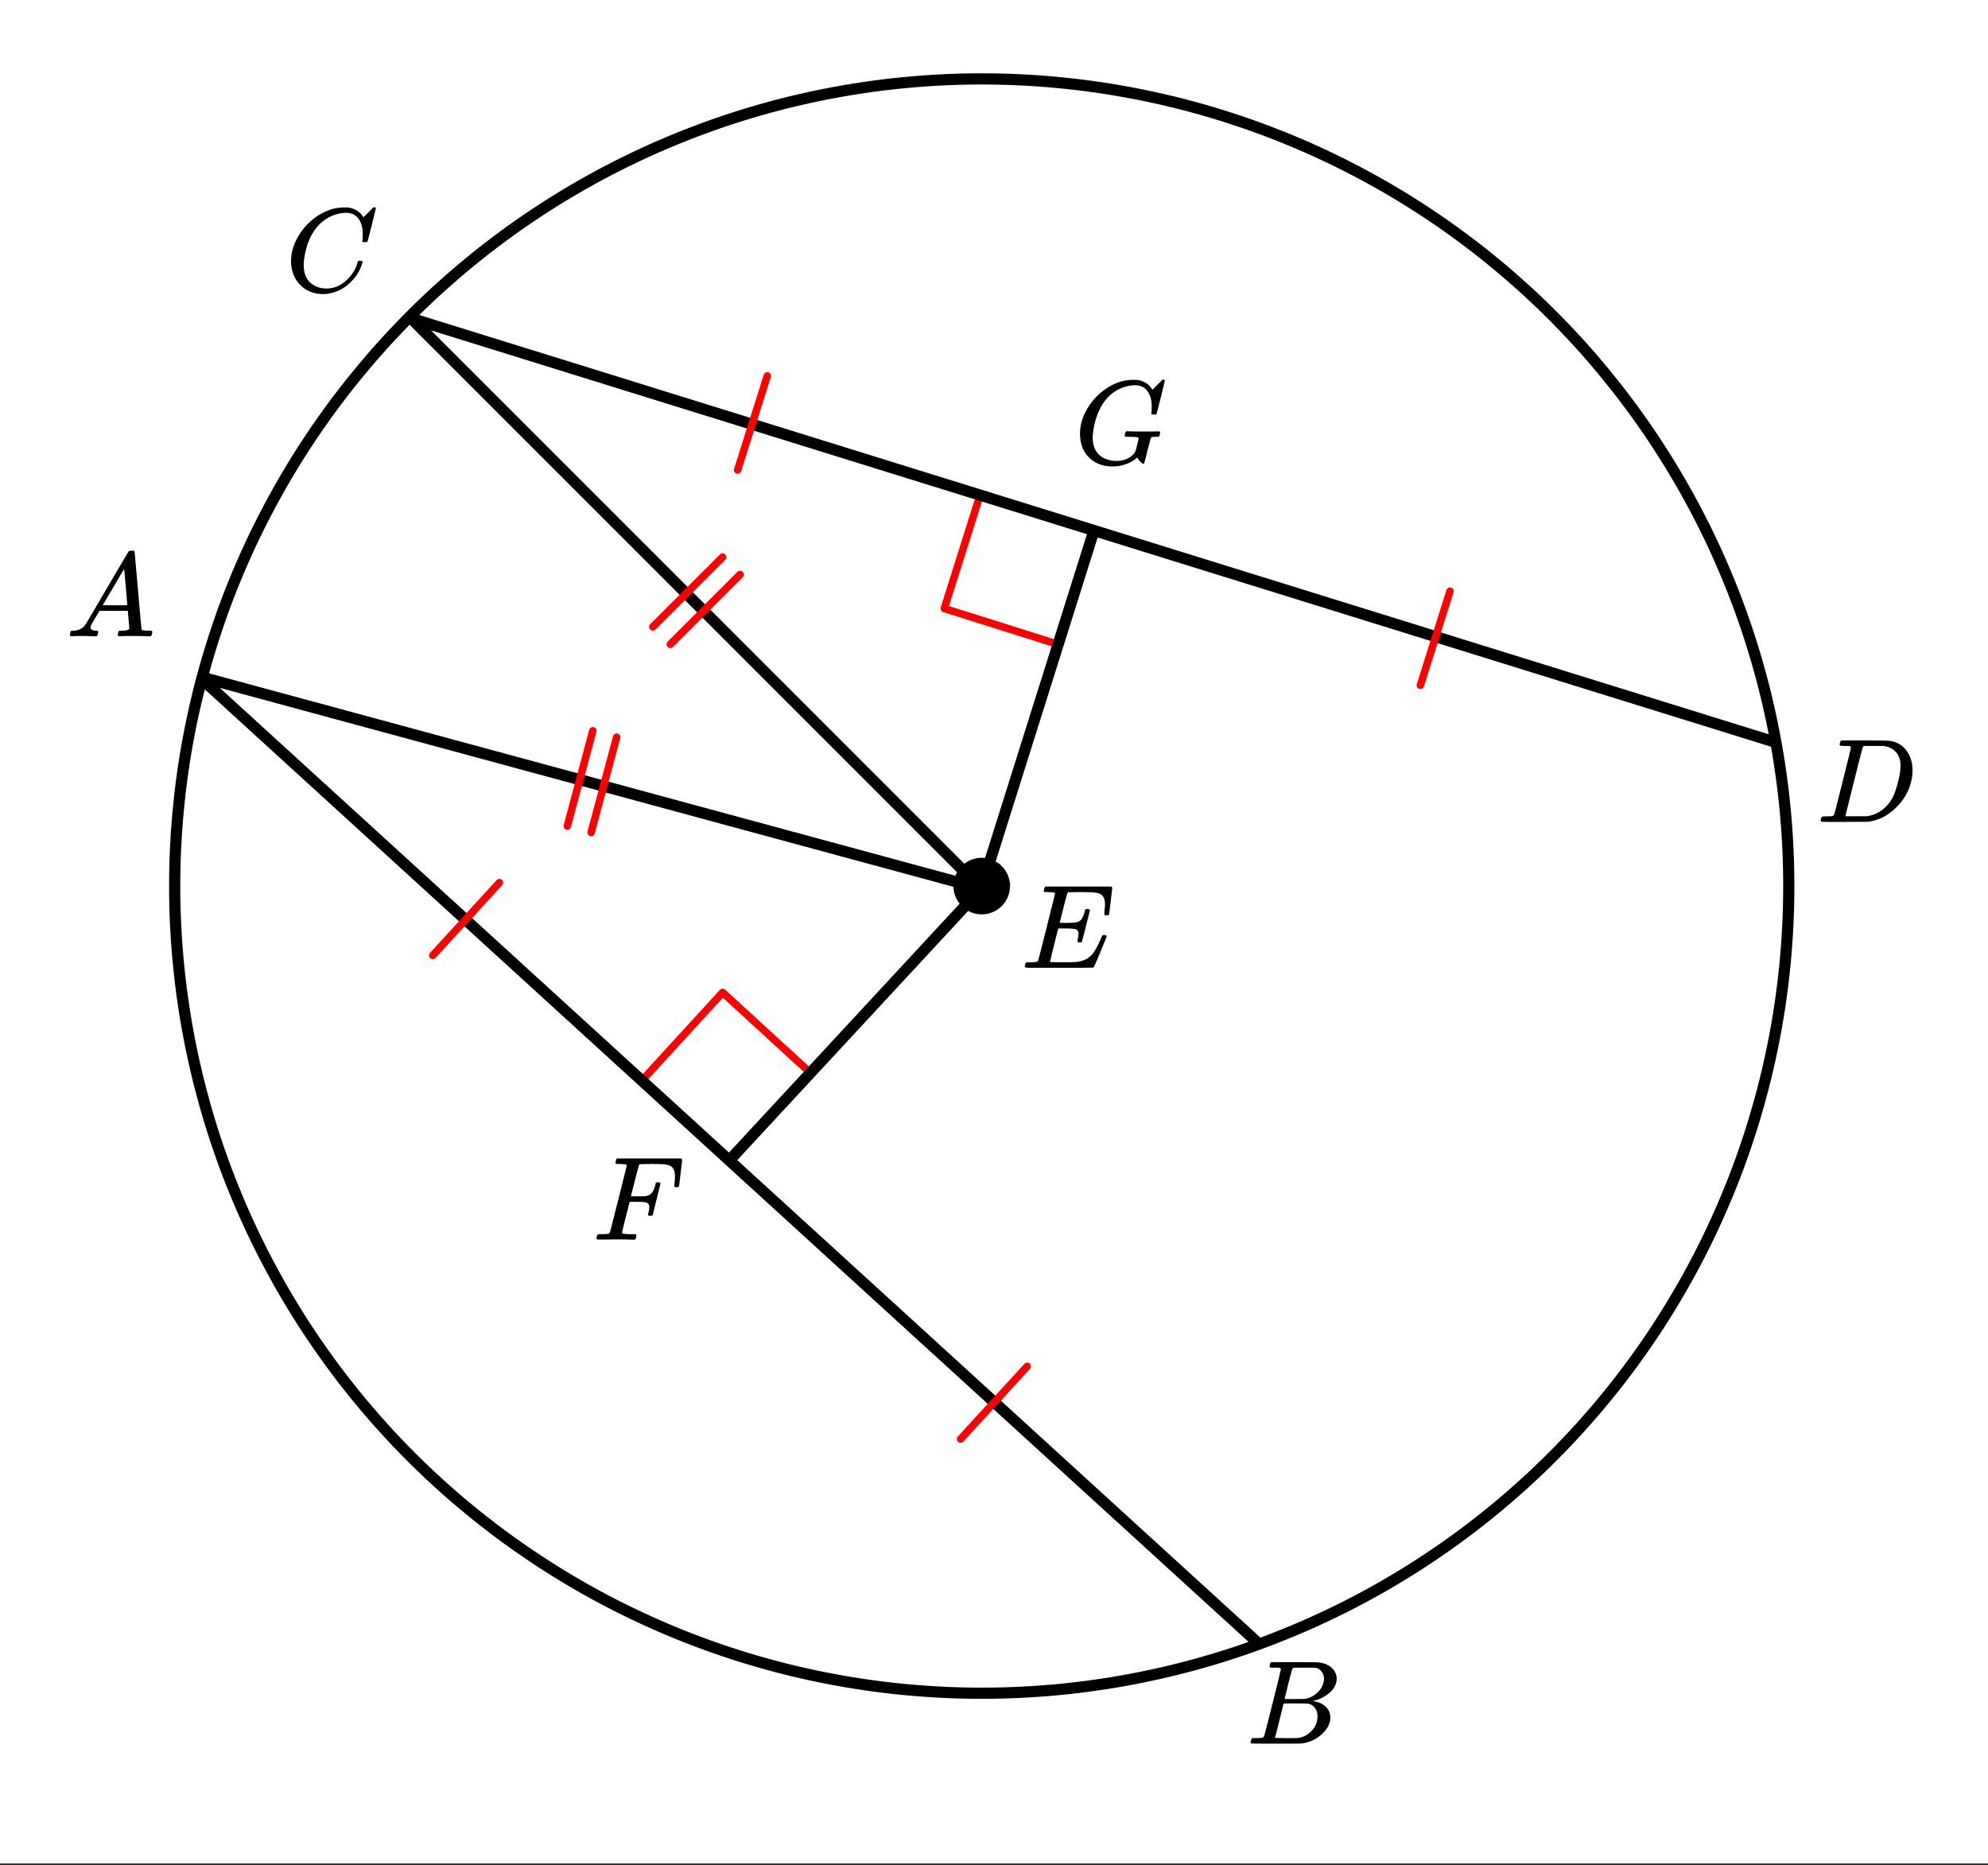 <svg xmlns="http://www.w3.org/2000/svg" xmlns:xlink="http://www.w3.org/1999/xlink" width="299.84" height="281.28" viewBox="0 0 224.88 210.96"><rect x="0" y="0" width="224.88" height="210.96" fill="#333333" stroke="none"/><defs><symbol overflow="visible" id="b"><path d="M9.422-6.078c0-.082.008-.258.031-.531.031-.27.047-.442.047-.516 0-.395-.07-.695-.203-.906-.125-.207-.356-.352-.688-.438-.293-.062-.98-.094-2.062-.094-.762.012-1.164.024-1.203.032a.233.233 0 0 0-.125.14 114.624 114.624 0 0 0-.844 3.297c.207.012.422.016.64.016h.126c.582 0 1.004-.035 1.265-.11.258-.082.457-.285.594-.609.063-.094.129-.285.203-.578a.255.255 0 0 0 .016-.094c.008-.039.015-.066.015-.078a.14.14 0 0 1 .032-.047.047.047 0 0 1 .046-.031.213.213 0 0 1 .079-.016.49.49 0 0 1 .125-.015c.05 0 .086.008.109.015a.11.11 0 0 1 .063.016c.019.012.03.023.03.031.009 0 .02.012.032.032.02.023.035.039.047.046l-.453 1.782C7.05-3.535 6.89-2.93 6.859-2.922c-.03.031-.105.047-.218.047-.118 0-.188-.016-.22-.047-.054-.02-.058-.125-.015-.312.063-.239.094-.442.094-.61 0-.258-.09-.426-.266-.5-.156-.07-.601-.11-1.328-.11H4.22c-.063.188-.235.856-.516 2a93.385 93.385 0 0 0-.422 1.75c0 .044.051.063.156.063.102 0 .461.008 1.079.016.843 0 1.398-.008 1.671-.031.27-.02.54-.078.813-.172a2.34 2.34 0 0 0 1.094-.75c.289-.363.61-.953.953-1.766.094-.195.148-.304.172-.328.031-.02.097-.031.203-.031.101 0 .164.012.187.031.051.031.079.078.079.14C8.75-1.237 8.254-.07 8.203-.031 8.18-.007 6.895 0 4.343 0H.939C.613-.008.453-.031.453-.063v-.015a.187.187 0 0 1-.031-.078c0-.008.008-.07.031-.188.04-.133.078-.21.11-.234.039-.031.144-.047.312-.047.238 0 .508-.008.813-.031.125-.031.207-.086.25-.172.019-.04.343-1.3.968-3.781.625-2.489.938-3.75.938-3.782 0-.062-.016-.093-.047-.093-.074-.032-.313-.055-.719-.079h-.422a.365.365 0 0 1-.094-.109c0-.02.016-.094.047-.219.032-.164.07-.265.125-.296h7.485c.062.074.094.124.094.156 0 .043-.06.547-.172 1.515-.118.97-.18 1.465-.188 1.485-.023.062-.117.093-.281.093h-.156c-.063-.05-.094-.097-.094-.14zm0 0"/></symbol><symbol overflow="visible" id="c"><path d="M3.875-8.484s-.008-.004-.016-.016c-.011-.02-.027-.031-.046-.031-.012-.008-.028-.02-.047-.031a.291.291 0 0 0-.094-.016.392.392 0 0 0-.094-.016H3.11c-.312 0-.48-.031-.5-.094-.011-.03-.007-.109.016-.234.05-.176.094-.27.125-.281.02-.008.914-.016 2.688-.016 1.5.012 2.335.024 2.515.031.188 0 .367.024.547.063A2.716 2.716 0 0 1 10.203-8c.426.586.64 1.313.64 2.188 0 .449-.058.886-.171 1.312-.25 1.023-.777 1.945-1.578 2.766C8.188-.797 7.156-.234 6-.047l-.188.031L3.188 0h-1.5C.883 0 .478-.02.47-.063v-.015a.32.32 0 0 1-.016-.078c0-.008.008-.07.031-.188.04-.133.079-.21.11-.234.031-.031.133-.047.312-.047.239 0 .508-.008.813-.031.125-.031.207-.086.25-.172.031-.031.351-1.281.968-3.75.626-2.469.938-3.77.938-3.906zm5.61 2.156c0-.664-.18-1.192-.532-1.578-.344-.383-.828-.614-1.453-.688H5.453c-.117.012-.195.055-.234.125-.024.043-.356 1.34-1 3.89-.637 2.556-.953 3.845-.953 3.876 0 .043.05.062.156.062H5.687c.852-.132 1.57-.5 2.157-1.093.32-.32.586-.696.797-1.125.207-.438.398-1.008.578-1.72.176-.706.265-1.288.265-1.75zm0 0"/></symbol><symbol overflow="visible" id="d"><path d="M8.781-6.5c0-.738-.168-1.32-.5-1.75-.324-.426-.789-.64-1.39-.64-.48 0-1 .109-1.563.328-.969.417-1.73 1.117-2.281 2.093-.492.875-.797 1.903-.922 3.078A2.994 2.994 0 0 0 2.109-3c0 1.031.336 1.773 1.016 2.219.438.304.969.453 1.594.453.343 0 .718-.07 1.125-.219.531-.219 1.008-.57 1.437-1.062.438-.5.739-1.04.907-1.625.03-.125.054-.192.078-.204.02-.019.093-.03.218-.03.188 0 .282.038.282.109 0 .023-.012.07-.032.14-.218.793-.652 1.512-1.296 2.156C6.788-.425 6.063-.016 5.25.173a3.682 3.682 0 0 1-.938.125C3.382.297 2.603.03 1.97-.5A3.568 3.568 0 0 1 .766-2.531a3.733 3.733 0 0 1-.094-.875c0-1.07.336-2.117 1.015-3.14a6.802 6.802 0 0 1 1.5-1.641 6.373 6.373 0 0 1 1.97-1.079A5.191 5.191 0 0 1 6.608-9.5c.32 0 .516.008.579.016a2.47 2.47 0 0 1 1.359.671c.02.024.055.07.11.141.05.063.097.125.14.188.039.054.066.078.078.078.02 0 .14-.117.36-.36.062-.05.128-.113.203-.187l.218-.219a.854.854 0 0 0 .125-.14l.203-.204h.094c.125 0 .188.032.188.094 0 .031-.149.649-.438 1.844-.324 1.25-.484 1.883-.484 1.89-.024.055-.047.086-.078.094a.858.858 0 0 1-.235.016h-.219a.672.672 0 0 1-.078-.078c0-.02.008-.102.032-.25.007-.176.015-.375.015-.594zm0 0"/></symbol><symbol overflow="visible" id="e"><path d="M.563 0C.5-.063.469-.11.469-.14c0-.04.015-.118.047-.235.03-.113.054-.18.078-.203L.64-.625h.203c.625-.02 1.082-.242 1.375-.672.05-.05.863-1.426 2.437-4.125C6.238-8.117 7.04-9.477 7.063-9.5c.039-.082.082-.129.125-.14.039-.02.144-.032.312-.032h.219c.05.086.078.133.078.14l.39 4.36c.25 2.906.383 4.375.407 4.406.039.094.332.141.875.141.094 0 .16.008.203.016.039 0 .07.011.094.03.02.024.03.056.03.095a1.689 1.689 0 0 1-.108.437C9.664-.016 9.601 0 9.5 0c-.156 0-.422-.004-.797-.016-.375-.007-.68-.015-.906-.015-.844 0-1.399.011-1.656.031h-.157a.365.365 0 0 1-.093-.11c0-.03.007-.113.03-.25.04-.124.067-.195.079-.218l.063-.047h.265c.488-.008.781-.082.875-.219l-.172-2.031H3.828l-.469.781c-.324.543-.492.836-.5.875a.524.524 0 0 0-.046.203c0 .23.203.36.609.391.176 0 .265.047.265.14a.583.583 0 0 1-.046.188c-.024.125-.047.211-.079.25C3.54-.016 3.485 0 3.392 0c-.157 0-.403-.004-.735-.016-.336-.007-.586-.015-.75-.015C1.258-.031.848-.02.672 0zm6.406-3.516c0-.093-.059-.789-.172-2.093-.117-1.313-.18-1.973-.188-1.985L6.25-7c-.148.242-.43.719-.844 1.438L4.188-3.517l1.39.016c.926 0 1.39-.004 1.39-.016zm0 0"/></symbol><symbol overflow="visible" id="f"><path d="M3.89-8.484s-.007-.004-.015-.016c-.012-.02-.027-.031-.047-.031-.012-.008-.027-.02-.047-.031a.291.291 0 0 0-.094-.016.392.392 0 0 0-.093-.016h-.469c-.219 0-.355-.004-.406-.015a.126.126 0 0 1-.094-.079c-.012-.03-.008-.113.016-.25.05-.164.093-.253.125-.265.007-.008.593-.016 1.75-.016 2.332 0 3.562.012 3.687.031.625.086 1.113.297 1.469.641.351.344.531.746.531 1.203 0 .313-.086.621-.25.922-.2.356-.515.68-.953.969a3.945 3.945 0 0 1-1.375.594l-.125.046c.594.075 1.07.278 1.438.61.363.336.546.75.546 1.25 0 .648-.296 1.25-.89 1.812A3.993 3.993 0 0 1 6.109-.016C6.047-.004 5.098 0 3.266 0 1.46 0 .55-.008.53-.031.488-.051.47-.086.47-.141c0-.062.008-.125.031-.187.04-.164.086-.258.14-.281a.954.954 0 0 1 .204-.016h.078c.238 0 .508-.008.812-.031.125-.031.207-.086.25-.172.032-.031.352-1.281.97-3.75.624-2.469.937-3.77.937-3.906zm4.876 1.14c0-.3-.086-.562-.25-.781a1.131 1.131 0 0 0-.625-.438c-.063-.019-.477-.03-1.235-.03H5.438c-.125.011-.204.046-.235.109-.031.03-.187.601-.469 1.703-.273 1.093-.414 1.672-.421 1.734h1.093c.727 0 1.149-.008 1.266-.031a2.493 2.493 0 0 0 1.031-.438c.332-.226.594-.504.781-.828.188-.343.282-.676.282-1zm-.735 4.25c0-.394-.11-.722-.328-.984a1.208 1.208 0 0 0-.797-.453 20.053 20.053 0 0 0-1.11-.016c-1.062 0-1.6.008-1.609.016 0 .011-.078.34-.234.984-.156.637-.312 1.274-.469 1.906l-.25.938c0 .043.051.062.157.062.113 0 .484.008 1.109.016.8 0 1.234-.004 1.297-.016.582-.062 1.098-.32 1.547-.78a2.279 2.279 0 0 0 .687-1.673zm0 0"/></symbol><symbol overflow="visible" id="g"><path d="M4.344.297c-1.063 0-1.946-.332-2.64-1C1.015-1.38.671-2.281.671-3.406c0-1.07.336-2.117 1.015-3.14a6.802 6.802 0 0 1 1.5-1.641 6.373 6.373 0 0 1 1.97-1.079A5.191 5.191 0 0 1 6.608-9.5c.32 0 .516.008.579.016a2.47 2.47 0 0 1 1.359.671c.02.024.055.07.11.141.05.063.097.125.14.188.039.054.066.078.078.078.02 0 .14-.117.36-.36.062-.05.128-.113.203-.187l.218-.219a.854.854 0 0 0 .125-.14l.203-.204h.094c.125 0 .188.032.188.094 0 .031-.149.649-.438 1.844-.324 1.25-.484 1.883-.484 1.89-.024.055-.047.086-.078.094a.858.858 0 0 1-.235.016h-.219a.672.672 0 0 1-.078-.078c0-.02.008-.102.032-.25.007-.176.015-.375.015-.594 0-.738-.168-1.32-.5-1.75-.324-.426-.789-.64-1.39-.64-.48 0-1 .109-1.563.328-.898.386-1.617 1.015-2.156 1.89-.531.875-.875 1.93-1.031 3.156a3.848 3.848 0 0 0-.032.532c0 .511.086.96.266 1.343.426.813 1.195 1.25 2.313 1.313h.078c.488 0 .93-.098 1.328-.297.406-.207.687-.477.843-.813.032-.062.098-.304.204-.734.101-.437.156-.676.156-.719 0-.07-.063-.113-.188-.125a7.773 7.773 0 0 0-.796-.046h-.5a.365.365 0 0 1-.094-.11c0-.02.015-.101.047-.25a.502.502 0 0 1 .14-.265h.219c.363.023.992.03 1.89.03h.844c.32-.007.551-.015.688-.015.125 0 .187.04.187.11 0 .023-.011.09-.03.203a.374.374 0 0 0-.032.093.255.255 0 0 1-.016.094c0 .012-.011.027-.031.047a.091.091 0 0 1-.047.047c-.012 0-.039.008-.078.015h-.125c-.188 0-.375.012-.563.032a.233.233 0 0 0-.14.156l-.063.172c-.023.117-.07.305-.14.562a9.647 9.647 0 0 1-.188.688c-.023.105-.047.219-.078.344a4.29 4.29 0 0 1-.062.28 3.389 3.389 0 0 0-.063.235 2.246 2.246 0 0 1-.062.203c-.012.043-.024.09-.032.141-.011.055-.023.094-.03.125a.22.22 0 0 1-.048.078.188.188 0 0 1-.031.047c0 .008-.012.016-.031.016-.032 0-.059-.016-.078-.047-.086-.04-.2-.14-.344-.297a1.575 1.575 0 0 1-.266-.375c0-.008-.011-.004-.031.015-.023.012-.047.028-.078.047-.305.282-.7.508-1.188.672-.48.176-.984.266-1.515.266zm0 0"/></symbol><symbol overflow="visible" id="h"><path d="M2.5-.031c-.25 0-.578.008-.984.015H.64c-.106 0-.168-.02-.188-.062a.187.187 0 0 1-.031-.078c0-.008.008-.07.031-.188.04-.133.078-.21.11-.234.039-.031.144-.047.312-.047.238 0 .508-.008.813-.031.125-.031.207-.086.25-.172.019-.04.343-1.3.968-3.781.625-2.489.938-3.75.938-3.782 0-.062-.016-.093-.047-.093-.074-.032-.313-.055-.719-.079h-.422a.365.365 0 0 1-.094-.109c0-.02.016-.094.047-.219.032-.164.07-.265.125-.296h7.282c.062.074.093.124.093.156 0 .043-.058.547-.171 1.515-.118.97-.18 1.465-.188 1.485-.023.062-.11.093-.266.093h-.171c-.063-.05-.094-.097-.094-.14v-.063a.255.255 0 0 0 .015-.093.7.7 0 0 0 .016-.141c.031-.258.047-.52.047-.781 0-.645-.203-1.055-.61-1.235-.199-.07-.421-.117-.671-.14-.25-.02-.762-.031-1.532-.031-.718.011-1.101.023-1.14.03-.074.032-.117.075-.125.126-.012.011-.168.601-.469 1.765l-.438 1.735h.75c.54 0 .836-.004.891-.016.3-.062.516-.16.64-.297.196-.156.36-.476.485-.968a.212.212 0 0 0 .016-.079c.008-.039.015-.066.015-.078 0-.02.004-.039.016-.062.008-.02.02-.032.031-.032.02-.007.04-.019.063-.03.02-.009.039-.016.062-.016h.281c.063.054.094.101.094.14 0 .032-.148.625-.437 1.782-.282 1.148-.43 1.734-.438 1.765-.023.063-.117.094-.281.094h-.156c-.055-.04-.086-.078-.094-.11-.012-.03.004-.109.047-.234.062-.25.094-.469.094-.656 0-.27-.118-.438-.344-.5-.156-.05-.54-.078-1.14-.078h-.735l-.438 1.718c-.28 1.118-.421 1.7-.421 1.75 0 .055.023.09.078.11.101.055.476.078 1.125.078h.328c.05.055.078.094.078.125a.922.922 0 0 1-.016.25.69.69 0 0 1-.14.25H4.53A44.823 44.823 0 0 0 2.5-.031zm0 0"/></symbol><clipPath id="a"><path d="M0 0h224.879v210.75H0zm0 0"/></clipPath></defs><g clip-path="url(#a)" fill="#fff"><path d="M0 0h224.88v210.96H0z"/><path d="M0 0h224.88v210.96H0z"/></g><path d="M119.676 72.875l-12.86-4.055M106.816 68.82l4.055-12.86M72.633 122.188l9.11-9.942M81.742 112.246l9.942 9.11" fill="none" stroke-width=".844" stroke-linecap="round" stroke-linejoin="round" stroke="red"/><path d="M202.344 100.219c0 1.492-.035 2.984-.11 4.476a94.68 94.68 0 0 1-.328 4.47 94.723 94.723 0 0 1-.55 4.448 89.061 89.061 0 0 1-.766 4.414 91.798 91.798 0 0 1-3.582 12.945 88.703 88.703 0 0 1-1.613 4.18 88.876 88.876 0 0 1-1.817 4.098 88.967 88.967 0 0 1-4.223 7.898 90.88 90.88 0 0 1-2.394 3.79 92.072 92.072 0 0 1-5.34 7.195 89.172 89.172 0 0 1-2.926 3.39 89.891 89.891 0 0 1-6.336 6.336 92.152 92.152 0 0 1-6.922 5.684 90.929 90.929 0 0 1-3.664 2.578 86.94 86.94 0 0 1-3.785 2.399 93.382 93.382 0 0 1-3.898 2.21 91.236 91.236 0 0 1-4.004 2.012 87.047 87.047 0 0 1-4.098 1.817 90.293 90.293 0 0 1-12.754 4.215c-1.449.363-2.906.687-4.37.98a89.06 89.06 0 0 1-4.415.766c-1.476.218-2.96.402-4.449.55a94.513 94.513 0 0 1-4.465.328 90.37 90.37 0 0 1-4.48.11c-1.496 0-2.989-.035-4.48-.11a95.062 95.062 0 0 1-4.47-.328 93.92 93.92 0 0 1-4.445-.55 89.213 89.213 0 0 1-4.418-.766 92.884 92.884 0 0 1-4.37-.98 91.644 91.644 0 0 1-12.755-4.215 86.908 86.908 0 0 1-4.094-1.817 89.107 89.107 0 0 1-7.902-4.222 86.94 86.94 0 0 1-3.785-2.399 89.2 89.2 0 0 1-7.195-5.336 86.352 86.352 0 0 1-3.395-2.926 89.892 89.892 0 0 1-6.336-6.336 96.806 96.806 0 0 1-2.926-3.39 91.981 91.981 0 0 1-5.336-7.195 90.964 90.964 0 0 1-4.605-7.688 93.37 93.37 0 0 1-2.016-4 98.178 98.178 0 0 1-1.816-4.098 93.203 93.203 0 0 1-1.613-4.18 91.798 91.798 0 0 1-4.348-17.36 89.78 89.78 0 0 1-.547-4.448 89.744 89.744 0 0 1-.441-8.945 90.093 90.093 0 0 1 .441-8.95 89.78 89.78 0 0 1 1.313-8.863 92.92 92.92 0 0 1 2.18-8.687c.433-1.43.902-2.852 1.402-4.258a93.203 93.203 0 0 1 1.613-4.18 98.179 98.179 0 0 1 1.816-4.097 93.301 93.301 0 0 1 4.223-7.898 92.114 92.114 0 0 1 4.977-7.45 93.486 93.486 0 0 1 5.684-6.926 96.897 96.897 0 0 1 3.089-3.246 89.777 89.777 0 0 1 6.64-6.016 89.2 89.2 0 0 1 7.196-5.335 90.83 90.83 0 0 1 11.687-6.622 86.908 86.908 0 0 1 4.094-1.816 95.065 95.065 0 0 1 4.18-1.613 91.962 91.962 0 0 1 8.574-2.602c1.45-.36 2.906-.687 4.371-.98a94.028 94.028 0 0 1 4.418-.766 89.057 89.057 0 0 1 4.445-.547 90.093 90.093 0 0 1 8.95-.441 90.37 90.37 0 0 1 8.945.441c1.488.145 2.973.328 4.45.547 1.476.219 2.948.477 4.413.766 1.465.293 2.922.62 4.371.98a91.798 91.798 0 0 1 8.575 2.602c1.406.504 2.8 1.043 4.18 1.613a87.047 87.047 0 0 1 4.097 1.816 87.165 87.165 0 0 1 4.004 2.016 90.83 90.83 0 0 1 7.684 4.605 90.929 90.929 0 0 1 3.664 2.579 92.152 92.152 0 0 1 6.921 5.683 89.893 89.893 0 0 1 6.336 6.336 86.353 86.353 0 0 1 2.926 3.395 92.204 92.204 0 0 1 5.34 7.195 93.382 93.382 0 0 1 4.605 7.684 91.095 91.095 0 0 1 3.829 8.097 90.442 90.442 0 0 1 3.02 8.438c.433 1.43.831 2.867 1.194 4.316.364 1.45.692 2.906.98 4.371.294 1.465.548 2.938.766 4.414.22 1.48.403 2.961.551 4.45.145 1.488.254 2.976.328 4.468.075 1.492.11 2.985.11 4.48zm0 0M46.5 36L201 84M22.5 76.5l120 109.5M111 100.5L123.75 60M111 100.5l-28.5 30.75M111 100.5L46.5 36M111 100.5l-88.5-24" fill="none" stroke-width="1.266" stroke="#000"/><path d="M113.828 100.219c0 .367-.07.719-.21 1.058-.141.34-.34.641-.602.903a2.757 2.757 0 0 1-1.96.812c-.368 0-.724-.07-1.064-.21-.34-.141-.64-.34-.902-.602a2.81 2.81 0 0 1-.602-.903c-.14-.34-.21-.691-.21-1.058 0-.371.07-.723.21-1.063.14-.34.344-.64.602-.902a2.81 2.81 0 0 1 .902-.602c.34-.14.696-.21 1.063-.21a2.757 2.757 0 0 1 1.96.812c.262.262.462.562.602.902.14.34.211.692.211 1.063zm0 0" stroke-width=".844" stroke="#000"/><path d="M69.754 83.375l-2.887 10.777M67.059 82.652L64.172 93.43M83.707 64.98l-7.887 7.891M81.734 63.012l-7.886 7.886M83.438 53.16l3.355-10.64M160.668 77.512l3.352-10.645M48.957 108.055l7.535-8.227M108.656 162.762l7.54-8.227" fill="none" stroke-width=".844" stroke-linecap="round" stroke-linejoin="round" stroke="red"/><use xlink:href="#b" x="115.5" y="109.462"/><use xlink:href="#c" x="205.5" y="92.962"/><use xlink:href="#d" x="32.25" y="32.962"/><use xlink:href="#e" x="7.43" y="71.962"/><use xlink:href="#f" x="141" y="197.212"/><use xlink:href="#g" x="121.5" y="52.462"/><use xlink:href="#h" x="67.055" y="140.212"/></svg>